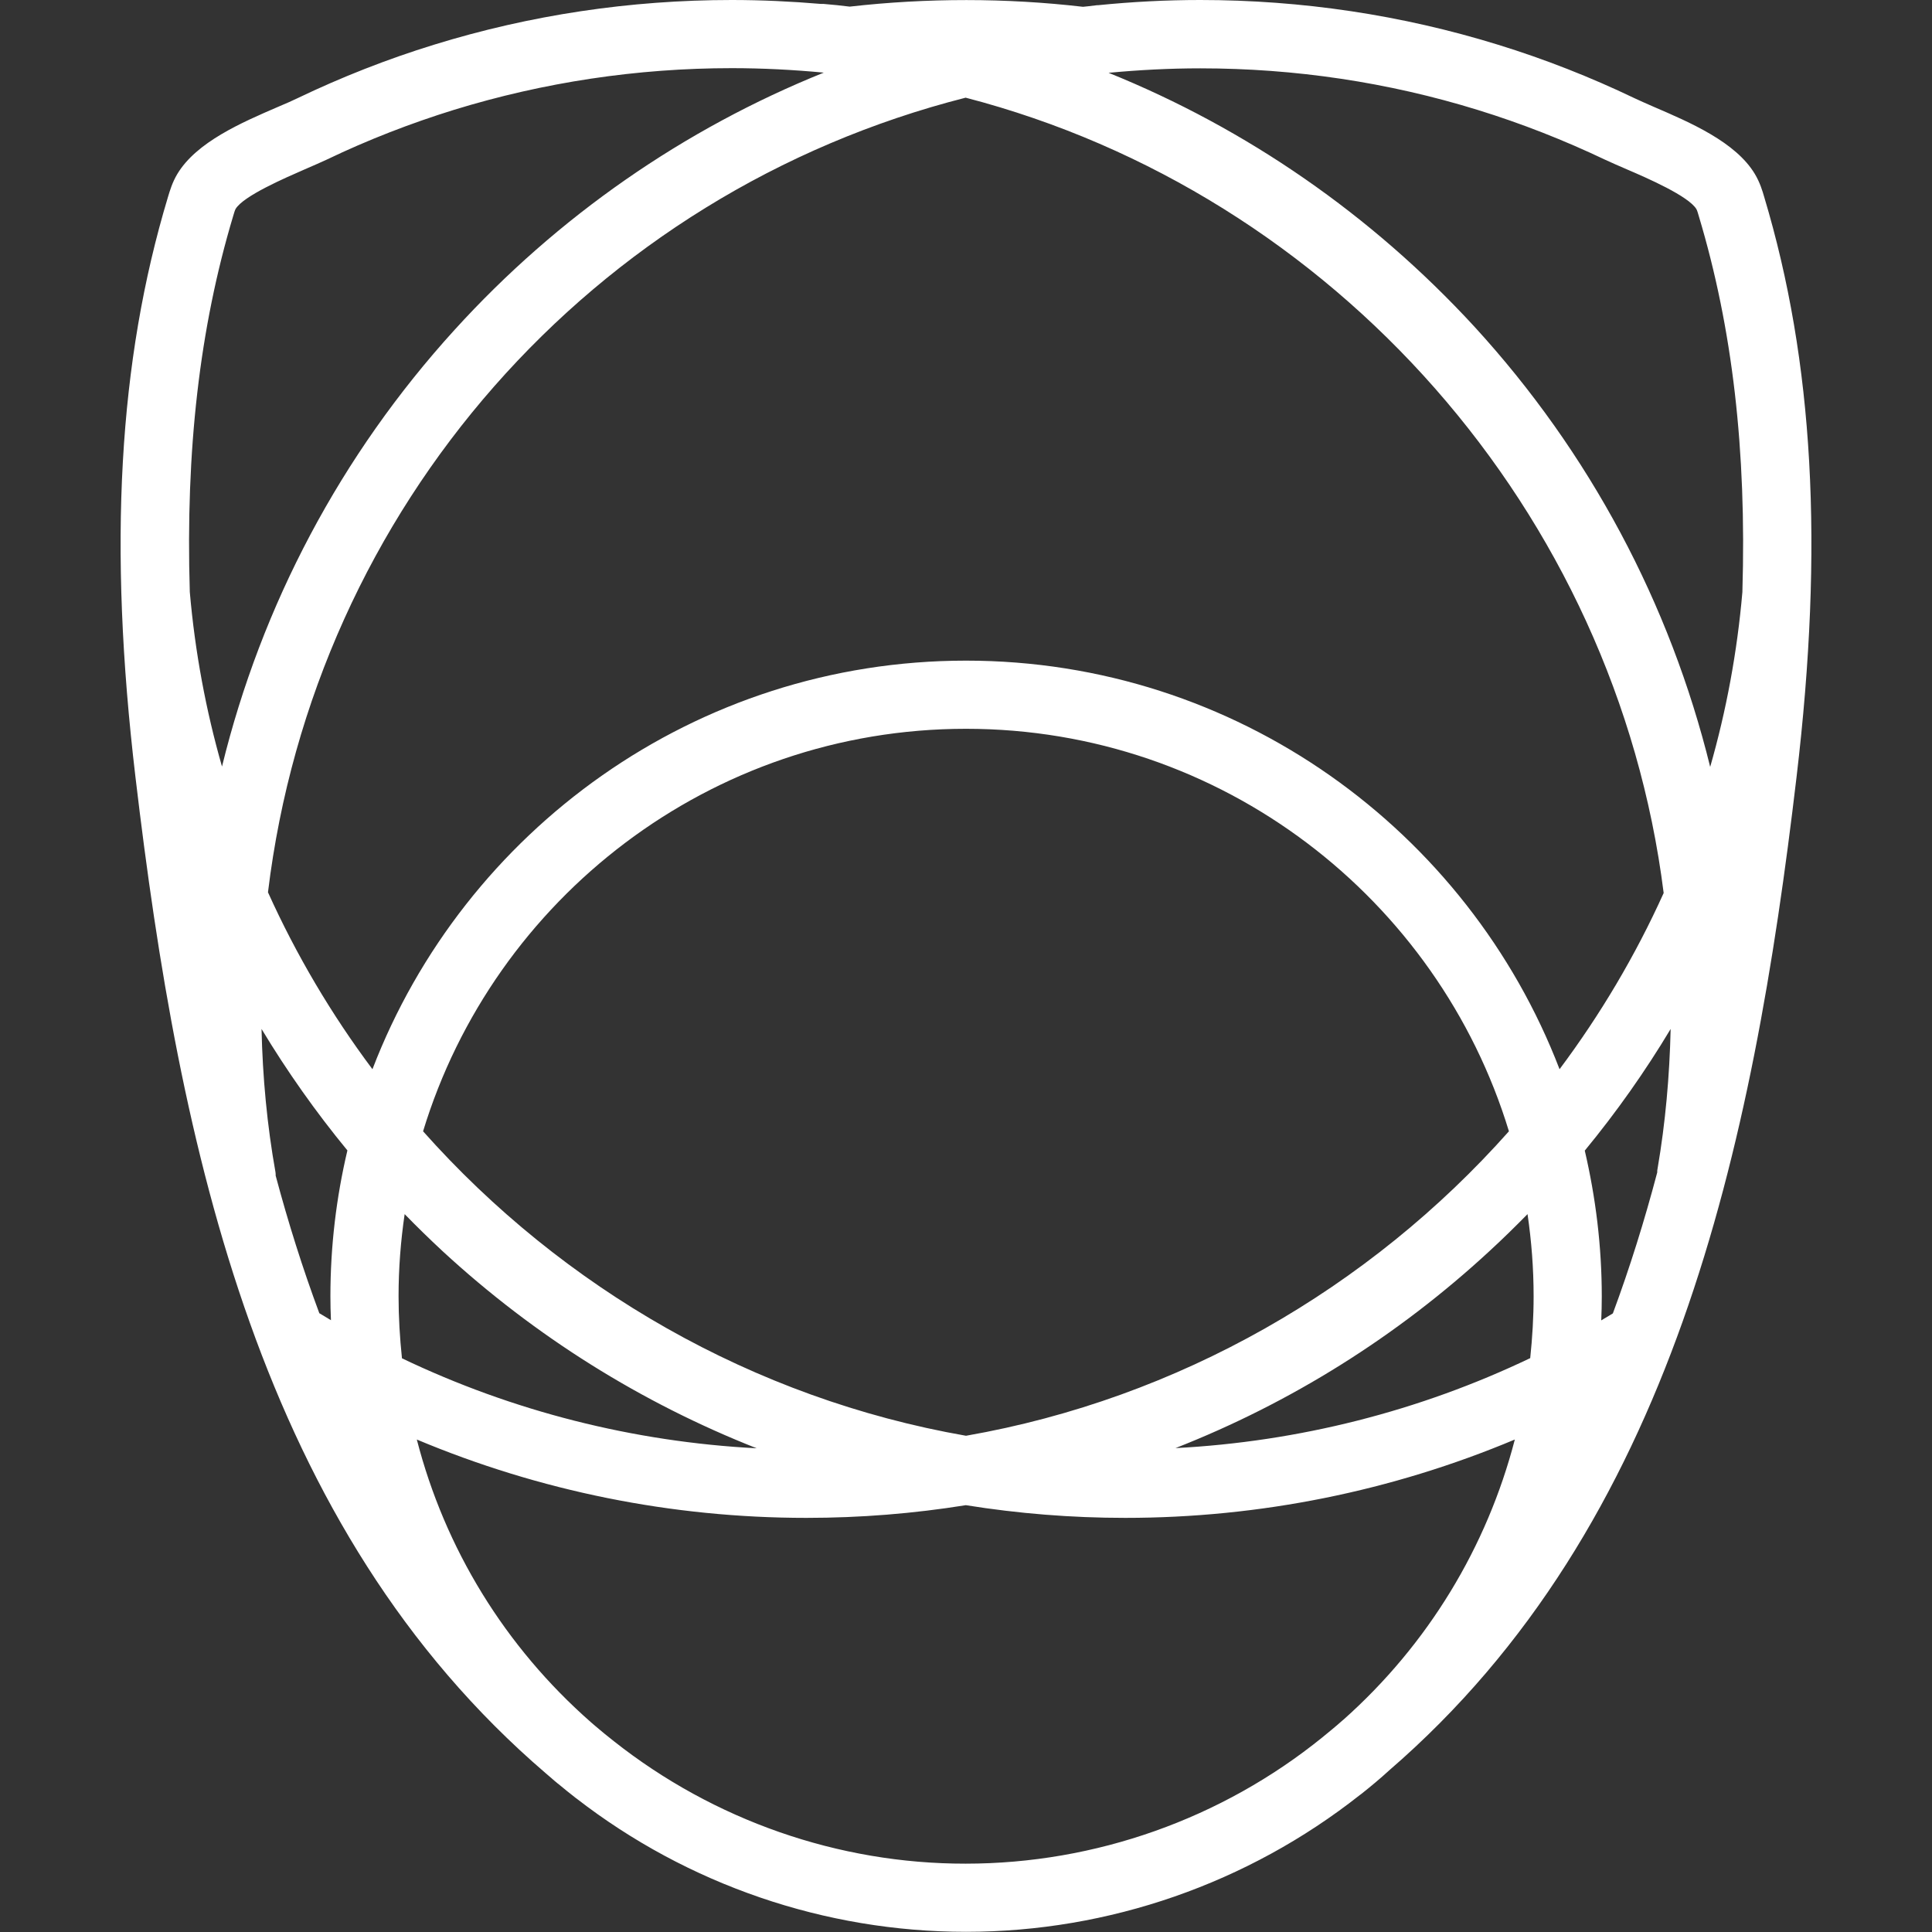 <svg xmlns="http://www.w3.org/2000/svg" xmlns:xlink="http://www.w3.org/1999/xlink" id="Layer_1" x="0px" y="0px" viewBox="0 0 1080 1080" style="enable-background:new 0 0 1080 1080;" xml:space="preserve">
<rect x="0" y="0" width="1080" height="1080" fill="#333333" stroke="none"/>
<style type="text/css">
	.st0{fill:#FFFFFF;}
</style>
<g>
	<path class="st0" d="M986.2,110.1l-9.1,2.7l0,0L986.2,110.1c-1-3.5-2.4-8.1-5.2-12.8c-10.7-17.9-36.1-28.8-56.8-37.7   c-3.9-1.7-7.5-3.3-10.5-4.7C889.1,43.1,863.4,33,837.4,25C783.7,8.4,727.7,0,670.9,0c-19,0-38.1,1-57,2.9c-0.2,0-0.4,0-0.6,0   c-1.7,0.2-3.4,0.4-5,0.6c-1,0.1-1.9,0.2-2.9,0.3c-43-5-87.3-5-130.4-0.1c-4.8-0.6-9.6-1.1-14.5-1.5c-0.5,0-1,0-1.5,0   C442.5,0.8,425.7,0,409.1,0c-56.8,0-112.8,8.4-166.5,25c-26,8-51.7,18.1-76.3,29.9c-2.9,1.4-6.5,3-10.8,4.8   c-20.4,8.8-45.7,19.7-56.4,37.6c-2.8,4.7-4.1,9.2-5.2,12.8C66.2,202,60.4,305,75.7,434.2c24.6,208.5,69.6,420,229.3,557   c1.2,1,2.3,2,3.5,3c0.9,0.8,1.8,1.6,2.7,2.3c0.3,0.3,0.6,0.5,1,0.8c3.2,2.7,6.5,5.3,9.8,7.9c0.1,0.1,0.2,0.1,0.3,0.2   c62.1,48.1,138.8,74.5,217.7,74.5c79.9,0,157.6-27.1,220.2-76.5c0.2-0.2,0.5-0.3,0.7-0.5c5.4-4.3,10.6-8.6,15.6-13.2   C935,852.9,979.8,642.1,1004.3,434.2C1019.6,305,1013.8,202,986.2,110.1z M130.3,120.9c0.4-1.4,1-3.4,1.4-4.1   c4.4-7.3,27.6-17.3,38.8-22.2c4.6-2,8.8-3.8,12.2-5.4c22.9-11,46.9-20.3,71.1-27.8C303.9,46,356.1,38.1,409.1,38.1   c17.2,0,34.4,0.9,51.4,2.5c-78,31.4-148.7,80.3-206.4,143.8c-63.6,69.9-107.9,153.8-130,244.1c-9-31.4-15.1-64.1-18-97.6   C103.7,251.6,111.6,183.3,130.3,120.9z M948.3,116.9c0.4,0.6,1,2.7,1.4,4.1c18.7,62.3,26.7,130.6,24.3,210   c-2.9,33.6-9,66.3-18,97.7c-22.4-91.1-67.3-175.7-131.8-246.1C766.6,120,696.7,71.8,619.7,40.7c17-1.6,34.2-2.5,51.3-2.5   c52.9,0,105.1,7.8,155.2,23.3c24.3,7.5,48.2,16.9,71.1,27.8c3.4,1.6,7.6,3.4,12.2,5.4C920.7,99.5,943.9,109.6,948.3,116.9z    M926.4,655.4c-7.1,26.9-15.3,53.2-24.8,78.8c-2.2,1.3-4.3,2.6-6.5,3.9c0.2-4.5,0.3-8.9,0.3-13.4c0-28.1-3.4-55.3-9.5-81.5   c17.7-21.5,33.8-44.3,48-68c-0.6,26.2-2.9,52.4-7.3,78C926.4,653.9,926.4,654.6,926.4,655.4z M222.8,724.6   c0-15.6,1.2-30.9,3.4-45.9c6.9,7.1,14,14,21.2,20.7c51.8,47.8,111.4,84.9,175.6,110.2c-69-3.6-136.4-20.7-198.3-50.3   C223.5,747.8,222.8,736.3,222.8,724.6z M236.5,632.4c39.6-130.1,160.7-225,303.5-225c142.8,0,263.9,94.9,303.5,225   C765.6,720.1,659,781.8,540,802.6C421,781.8,314.5,720.1,236.5,632.4z M832.7,699.3c7.3-6.7,14.3-13.6,21.2-20.6   c2.2,15,3.4,30.3,3.4,45.9c0,11.6-0.7,23.2-1.9,34.6c-61.9,29.6-129.3,46.7-198.3,50.3C721.3,784.3,780.9,747.2,832.7,699.3z    M930,499.2c-15.8,35-35.4,68-58.2,98.5C820.6,464.3,691.2,369.3,540,369.3c-151.2,0-280.6,95-331.8,228.4   c-22.9-30.6-42.5-63.7-58.4-98.9c26.1-215.1,181.2-391.1,390-444.2C746,108.2,903.2,286.2,930,499.2z M154.1,657.2   c0-0.6,0-1.3-0.1-1.9c-4.7-26.3-7.2-53.2-7.8-80.1c14.3,23.7,30.3,46.4,48,67.9c-6.2,26.2-9.5,53.5-9.5,81.5   c0,4.5,0.1,8.9,0.3,13.4c-2.2-1.3-4.4-2.6-6.5-3.9C169.2,709.1,161.1,683.4,154.1,657.2z M343.1,973.3c-3.6-2.8-7.1-5.7-10.5-8.6   c-0.7-0.6-1.5-1.3-2.2-1.9c-48.2-42.3-81.7-97.2-97.4-158.1c68.6,28.8,142.5,43.8,217.8,43.8c30.1,0,59.9-2.4,89.1-7.1   c29.3,4.7,59.1,7.1,89.1,7.1c75.3,0,149.2-15,217.8-43.8c-15.6,60.1-48.5,114.5-95.8,156.6c-0.2,0.1-0.3,0.3-0.5,0.4   c-3.7,3.3-7.5,6.4-11.3,9.5c-56.2,45.5-126.9,70.6-199.4,70.6C468.6,1041.9,399,1017.5,343.1,973.3z"></path>
</g>
</svg>